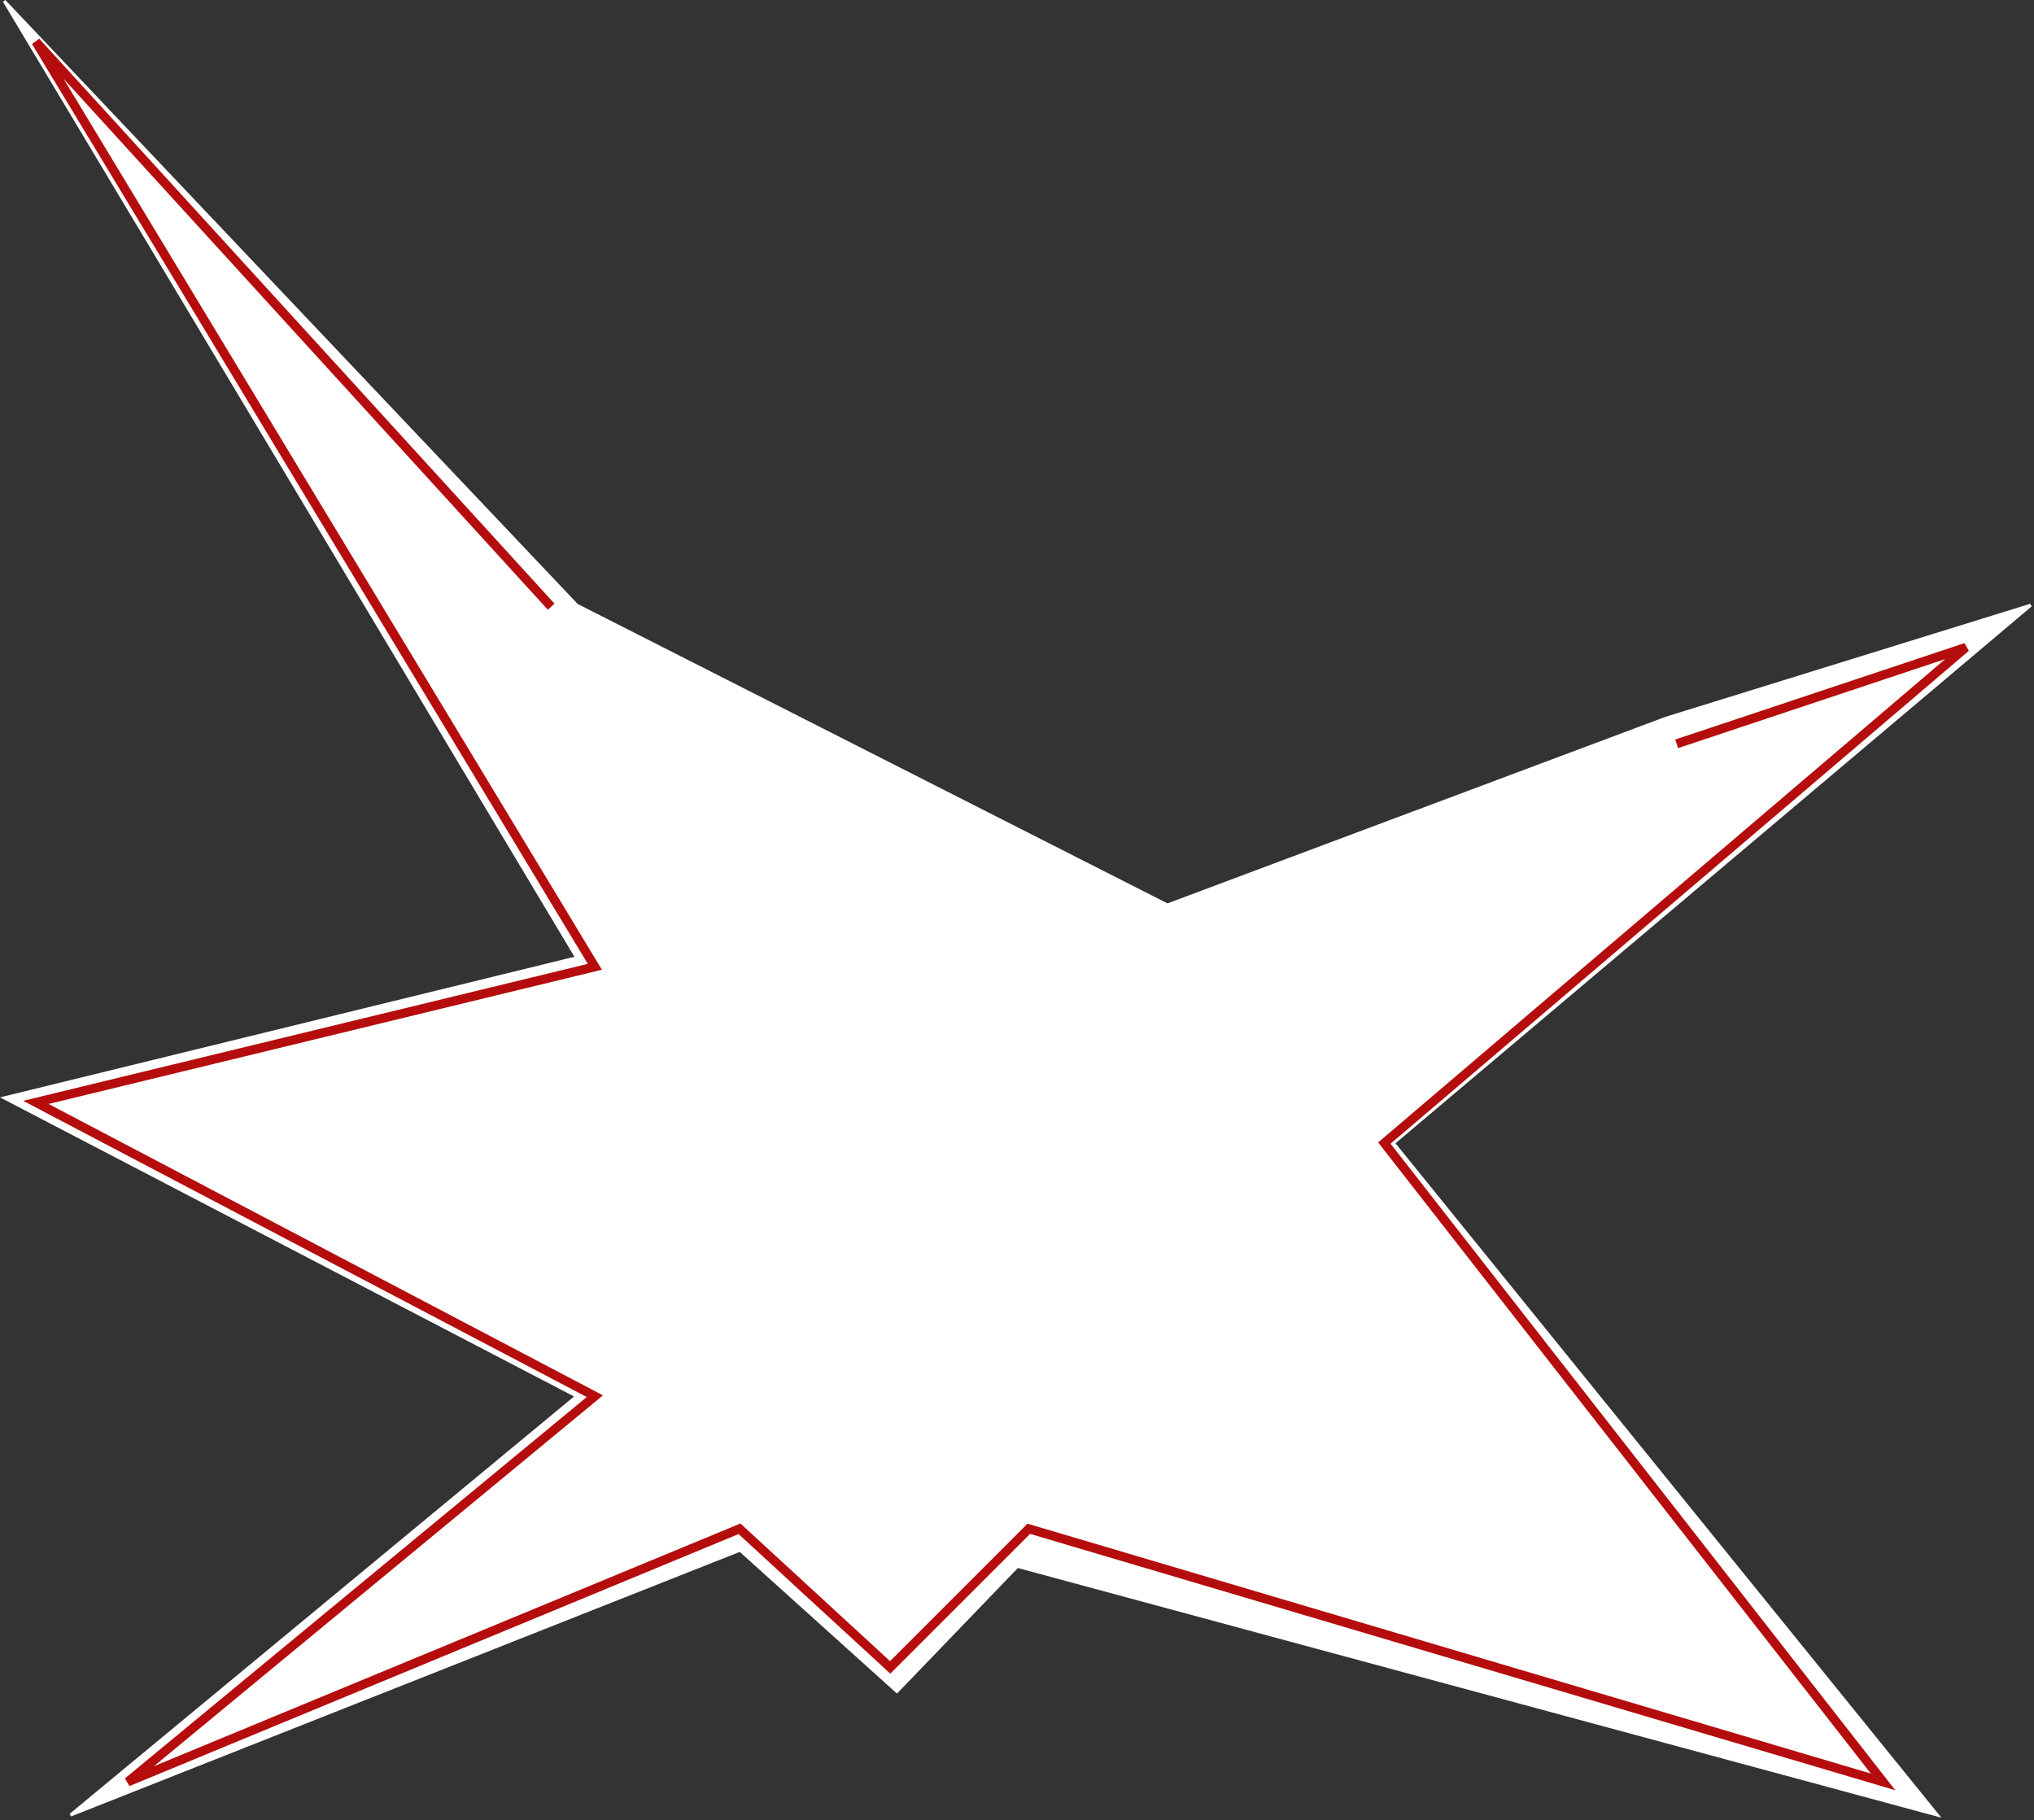 <svg width="675" height="604" viewBox="0 0 675 604" fill="none" xmlns="http://www.w3.org/2000/svg">
<rect x="0" y="0" width="675" height="604" fill="#333333" stroke="none"/>
<path d="M1.41 0.344L191.41 200.844L387.41 300.344L552.91 238.344L673.91 200.844L462.41 379.344L642.91 602.344L274.91 502.844L23.41 602.344L191.41 463.344L1.41 364.344L191.41 317.844L1.41 0.344Z" fill="white" stroke="white"/>
<path d="M297.65 561.344L216.899 488.582L213.41 480.55L257.275 461.651L269.736 458.344H283.693L297.65 461.651H306.124L319.582 464.958L334.536 468.266L353.976 471.101L375.41 480.55L297.65 561.344Z" fill="white" stroke="white"/>
<path d="M182.91 201.344L11.91 13.844L197.41 320.844L11.91 365.844L197.41 463.344L42.41 591.344L245.41 507.344L295.41 553.344L341.41 507.344L624.91 591.344L459.41 379.344L652.41 214.844L556.41 246.844" stroke="#B50D0D" stroke-width="3"/>
</svg>
